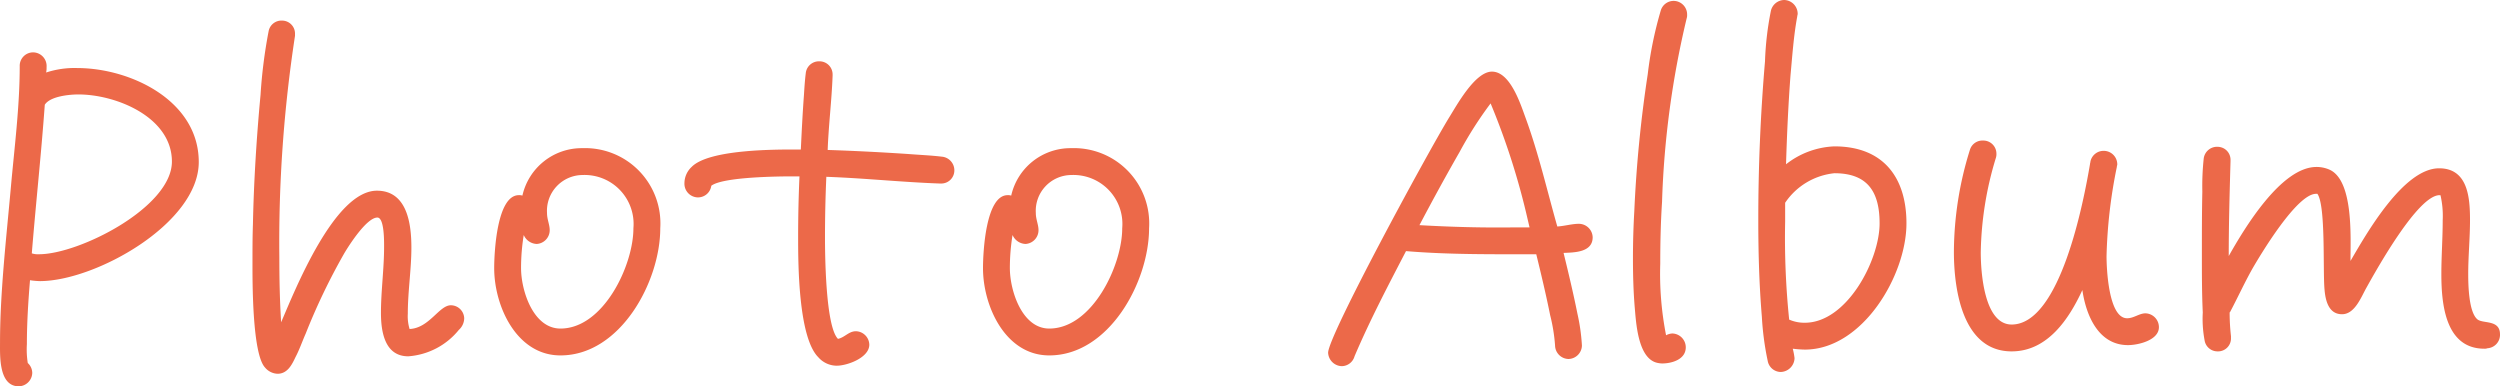 <svg xmlns="http://www.w3.org/2000/svg" width="111.701" height="17.26" viewBox="0 0 111.701 17.26">
  <path id="ico_album" d="M10.38-10.08c0-2.74-3.04-4.2-5.44-4.2a4.051,4.051,0,0,0-1.38.2.974.974,0,0,0,.02-.24.61.61,0,0,0-.62-.66.6.6,0,0,0-.58.62c0,1.82-.24,3.66-.4,5.46-.2,2.22-.48,4.66-.48,6.88,0,.6-.06,1.96.84,1.96a.615.615,0,0,0,.6-.6.606.606,0,0,0-.2-.44,3.882,3.882,0,0,1-.04-.84c0-.94.06-1.9.14-2.86a3.27,3.27,0,0,0,.44.04C5.76-4.76,10.38-7.34,10.38-10.08Zm-1.2-.02c0,2.04-4.14,4.14-5.94,4.14A.881.881,0,0,1,2.92-6c.18-2.22.42-4.42.58-6.64.24-.38,1.1-.46,1.5-.46C6.7-13.1,9.18-12.08,9.18-10.1Zm13.06,7a.6.6,0,0,0-.6-.58c-.52,0-.96,1.02-1.84,1.06a1.926,1.926,0,0,1-.08-.68c0-1,.16-1.98.16-2.96,0-1.04-.18-2.54-1.54-2.54-1.9,0-3.66,4.44-4.28,5.88-.06-.96-.08-1.92-.08-2.9a60.9,60.9,0,0,1,.7-9.9v-.1a.58.58,0,0,0-.58-.58.584.584,0,0,0-.6.48,22.5,22.5,0,0,0-.36,2.84c-.18,1.92-.3,3.86-.34,5.78-.02.56-.02,1.14-.02,1.7,0,.76-.02,4.08.56,4.7a.764.764,0,0,0,.56.28c.44,0,.64-.4.8-.74.18-.34.3-.7.46-1.06A28.075,28.075,0,0,1,16.88-6c.2-.34,1-1.6,1.48-1.6.32,0,.3,1.12.3,1.32,0,.98-.14,1.96-.14,2.94,0,.82.16,1.94,1.22,1.94A3.2,3.2,0,0,0,22-2.58.711.711,0,0,0,22.24-3.1ZM31-7.12a3.365,3.365,0,0,0-3.48-3.58,2.717,2.717,0,0,0-2.68,2.12.44.44,0,0,0-.16-.02c-.98,0-1.1,2.56-1.1,3.26,0,1.7,1,3.9,2.96,3.9C29.22-1.44,31-4.74,31-7.12Zm-1.2,0c0,1.66-1.34,4.48-3.26,4.48-1.22,0-1.76-1.7-1.76-2.7a9.232,9.232,0,0,1,.12-1.48.659.659,0,0,0,.58.4.616.616,0,0,0,.58-.62c0-.24-.12-.48-.12-.76a1.6,1.6,0,0,1,1.58-1.7A2.189,2.189,0,0,1,29.8-7.12ZM44.14-9.7a.613.613,0,0,0-.56-.62c-.5-.06-1.02-.08-1.52-.12-1.2-.08-2.38-.14-3.58-.18.04-1.1.18-2.22.22-3.32V-14a.585.585,0,0,0-.6-.58.591.591,0,0,0-.6.54c-.04.32-.06.64-.08.96-.06.8-.1,1.62-.14,2.44h-.24c-.98,0-3.88,0-4.64.78a1,1,0,0,0-.32.72.611.611,0,0,0,.6.64.6.6,0,0,0,.6-.52c.52-.4,3.04-.42,3.66-.42h.28q-.06,1.35-.06,2.7c0,1.14,0,4.48.9,5.38a1.1,1.1,0,0,0,.82.38c.48,0,1.46-.36,1.46-.94a.615.615,0,0,0-.6-.6c-.32,0-.5.28-.8.34-.56-.56-.58-3.84-.58-4.54q0-1.35.06-2.7c1.7.06,3.38.24,5.08.3h.04A.585.585,0,0,0,44.14-9.7Zm8.7,2.58a3.365,3.365,0,0,0-3.48-3.58,2.717,2.717,0,0,0-2.68,2.12.44.44,0,0,0-.16-.02c-.98,0-1.1,2.56-1.1,3.26,0,1.7,1,3.9,2.96,3.9C51.06-1.44,52.84-4.74,52.84-7.12Zm-1.2,0c0,1.66-1.34,4.48-3.26,4.48-1.22,0-1.76-1.7-1.76-2.7a9.231,9.231,0,0,1,.12-1.48.659.659,0,0,0,.58.4.616.616,0,0,0,.58-.62c0-.24-.12-.48-.12-.76a1.6,1.6,0,0,1,1.58-1.7A2.189,2.189,0,0,1,51.64-7.12Zm21.02.4a.619.619,0,0,0-.62-.6c-.3,0-.64.1-.96.12-.46-1.62-.84-3.28-1.42-4.86-.22-.6-.68-2.06-1.5-2.06-.76,0-1.58,1.52-1.92,2.06-.94,1.54-5.4,9.74-5.4,10.5a.63.63,0,0,0,.6.6.6.6,0,0,0,.58-.44c.68-1.6,1.5-3.16,2.3-4.7,1.92.16,3.88.14,5.82.14.22.9.44,1.82.62,2.72a7.715,7.715,0,0,1,.22,1.36.615.615,0,0,0,.6.6.615.615,0,0,0,.6-.6,8.667,8.667,0,0,0-.2-1.42c-.18-.9-.4-1.82-.62-2.72C71.84-6.04,72.66-6.04,72.66-6.72Zm-2.82-.44h-.68c-1.42.02-2.84-.02-4.24-.1.58-1.1,1.18-2.2,1.8-3.28A17.221,17.221,0,0,1,68.1-12.7a32.084,32.084,0,0,1,1.66,5.2Zm7.04-9.5a.606.606,0,0,0-.6-.62.6.6,0,0,0-.58.44A17.03,17.03,0,0,0,75.12-14a57.1,57.1,0,0,0-.6,6.12q-.06,1.05-.06,2.1c0,.74.02,1.48.08,2.2.06.68.14,2.22.96,2.46a1.171,1.171,0,0,0,.26.04c.44,0,1.06-.18,1.06-.72a.619.619,0,0,0-.6-.62.651.651,0,0,0-.28.08,14.216,14.216,0,0,1-.26-3.2c0-.92.02-1.84.08-2.76a40.442,40.442,0,0,1,1.1-8.2A.44.44,0,0,0,76.88-16.66Zm9.8,9.32c0-2.08-1.06-3.44-3.22-3.44a3.723,3.723,0,0,0-2.16.8c.04-1.32.1-2.66.2-3.98.08-.86.14-1.76.3-2.62,0-.04.02-.08.02-.12a.619.619,0,0,0-.6-.62.621.621,0,0,0-.6.5,13.713,13.713,0,0,0-.26,2.24c-.2,2.34-.3,4.72-.3,7.08,0,1.46.04,2.9.16,4.34a12.824,12.824,0,0,0,.26,1.96.6.6,0,0,0,.58.5.637.637,0,0,0,.62-.62,3.105,3.105,0,0,0-.08-.42,4.9,4.9,0,0,0,.54.04C84.72-1.7,86.68-5.02,86.68-7.34Zm-1.2,0c0,1.64-1.46,4.44-3.34,4.44a1.685,1.685,0,0,1-.7-.14,35.652,35.652,0,0,1-.18-4.38v-.84a3.024,3.024,0,0,1,2.2-1.32C84.92-9.58,85.48-8.78,85.48-7.34ZM97.96-2.7a.619.619,0,0,0-.6-.62c-.28,0-.52.22-.82.22-.84,0-.92-2.26-.92-2.78a22.274,22.274,0,0,1,.46-3.98c0-.04.02-.08.02-.12a.606.606,0,0,0-.62-.6.6.6,0,0,0-.58.48c0,.04-.02.08-.02.12-.28,1.64-1.32,7.16-3.5,7.16C90.14-2.82,90-5.2,90-6.04a15.156,15.156,0,0,1,.68-4.24.554.554,0,0,0,.02-.18.585.585,0,0,0-.6-.58.583.583,0,0,0-.58.4,15.435,15.435,0,0,0-.72,4.58c0,1.66.38,4.44,2.58,4.44,1.6,0,2.56-1.44,3.16-2.74.16,1.1.7,2.46,2.04,2.46C97.04-1.9,97.96-2.12,97.96-2.7Zm15.24.32c0-.68-.78-.46-1.02-.68-.38-.34-.4-1.54-.4-2.02,0-.8.08-1.6.08-2.4,0-.98-.08-2.32-1.38-2.32-1.6,0-3.26,2.94-3.96,4.14v-.08c0-.96.14-3.52-.94-4a1.435,1.435,0,0,0-.58-.12c-1.58,0-3.22,2.74-3.92,3.98,0-1.42.04-2.82.08-4.24v-.04a.58.58,0,0,0-.56-.6.6.6,0,0,0-.64.54,11.721,11.721,0,0,0-.06,1.46c-.02.94-.02,1.9-.02,2.86,0,.84,0,1.7.04,2.54A5.176,5.176,0,0,0,100-2.12a.583.583,0,0,0,.58.5.578.578,0,0,0,.6-.6V-2.3a9.416,9.416,0,0,1-.06-1.06l.02-.02c.34-.64.64-1.3,1-1.94.36-.62,1.98-3.34,2.84-3.34h.06c.38.52.24,3.44.32,4.28.04.48.18,1.1.78,1.1.58,0,.86-.78,1.1-1.2.48-.86,2.3-4.12,3.26-4.12h.04a4.1,4.1,0,0,1,.1,1.12c0,.8-.06,1.6-.06,2.4,0,1.3.16,3.34,1.92,3.34a.34.34,0,0,0,.14-.02A.6.6,0,0,0,113.2-2.38Z" transform="translate(-1.499 17.32)" fill="#ec6949"/>
</svg>
